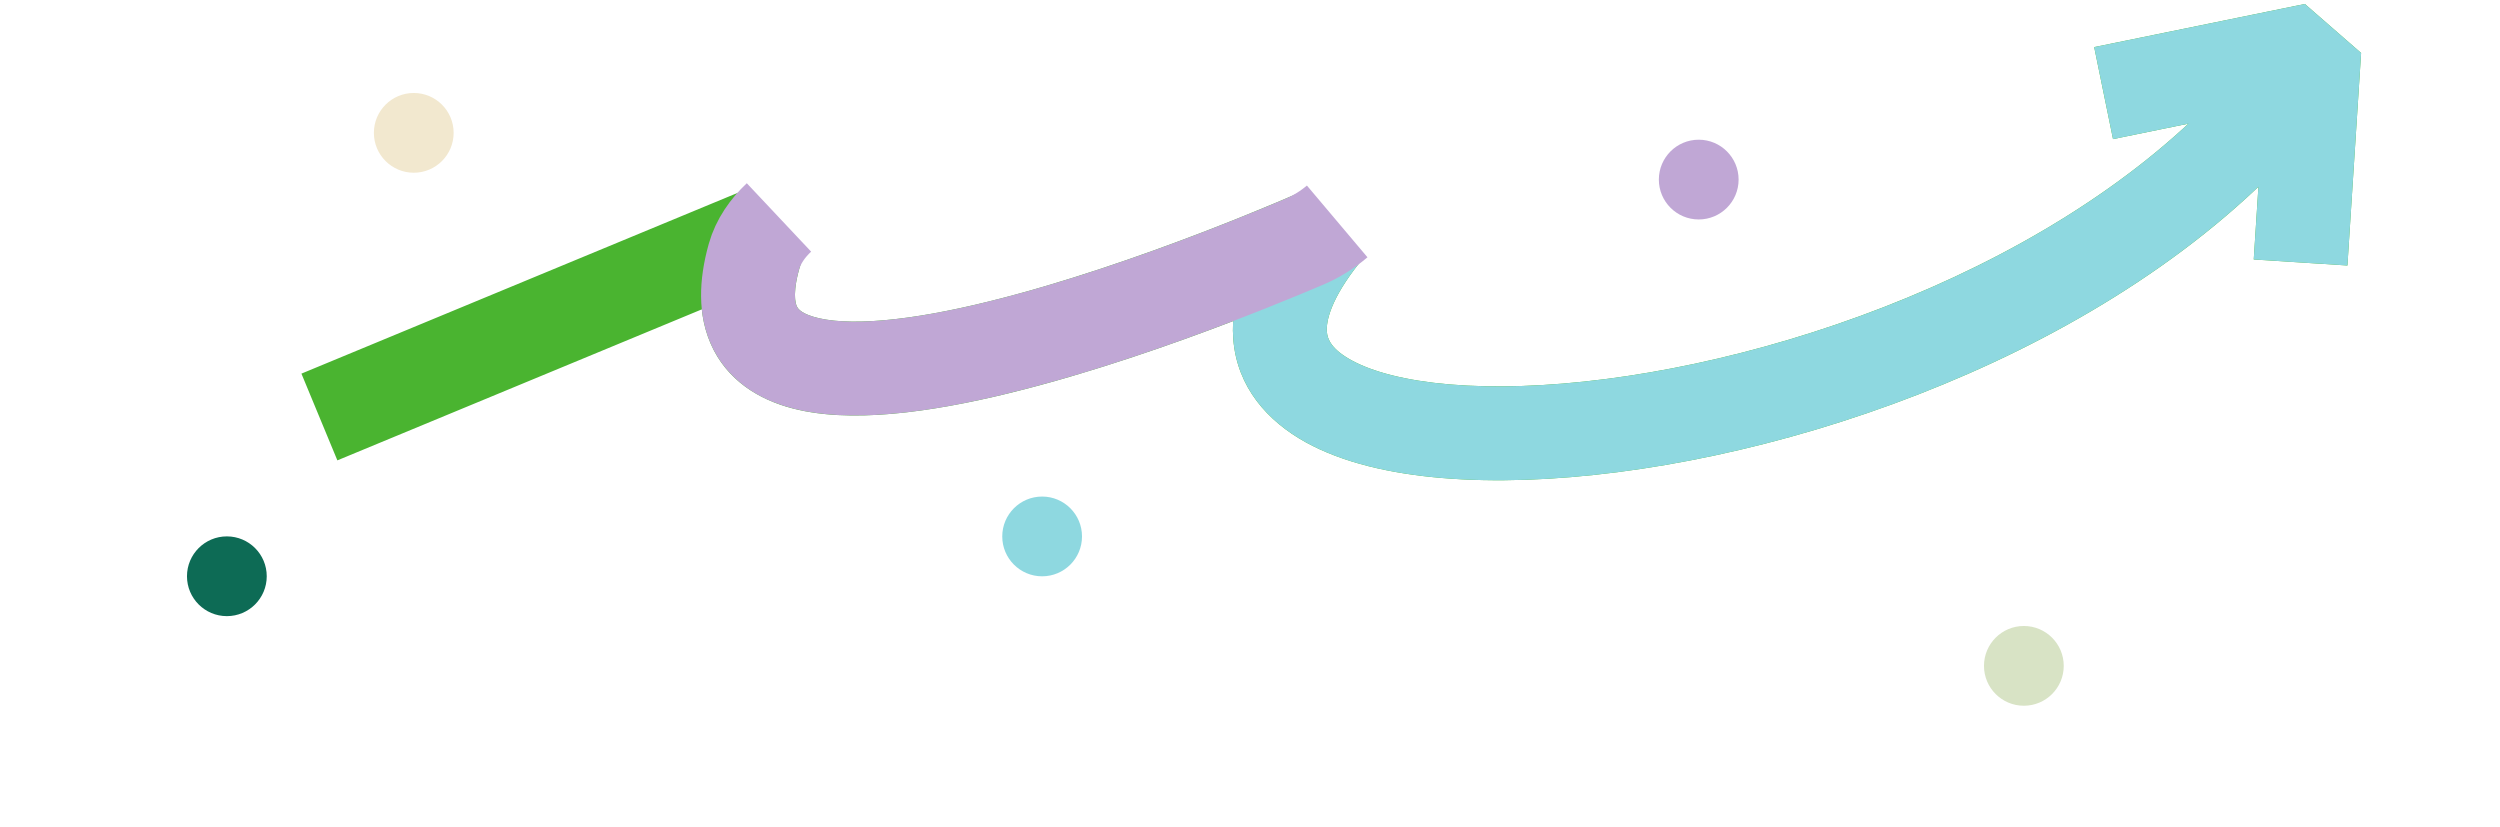 <svg width="426" height="141" viewBox="0 0 426 141" fill="none" xmlns="http://www.w3.org/2000/svg">
<path d="M394.35 8.514L392.745 0.676L402.334 9.028L394.35 8.514ZM225.367 39.834L222.1 32.532L231.627 44.815L225.367 39.834ZM129.776 39.834L126.714 32.444L137.241 42.713L129.776 39.834ZM92.101 55.446L95.163 62.836L92.101 55.446ZM225.367 39.834C228.634 47.137 228.632 47.138 228.63 47.139C228.629 47.139 228.627 47.14 228.624 47.141C228.619 47.144 228.613 47.147 228.604 47.15C228.587 47.158 228.563 47.169 228.532 47.182C228.471 47.21 228.382 47.249 228.267 47.3C228.036 47.402 227.7 47.549 227.265 47.738C226.397 48.116 225.136 48.659 223.544 49.328C220.361 50.667 215.847 52.517 210.495 54.571C199.837 58.662 185.664 63.641 171.999 66.986C165.168 68.658 158.298 69.964 151.956 70.516C145.732 71.058 139.415 70.933 133.992 69.297C128.356 67.596 122.97 63.98 120.62 57.344C118.441 51.19 119.531 44.168 122.312 36.956L129.776 39.834L137.241 42.713C135.039 48.422 135.379 51.09 135.702 52.002C135.854 52.432 136.223 53.258 138.615 53.979C141.219 54.765 145.202 55.044 150.568 54.577C155.818 54.12 161.832 53.003 168.195 51.445C180.919 48.33 194.381 43.618 204.761 39.634C209.928 37.65 214.283 35.866 217.34 34.58C218.868 33.937 220.069 33.42 220.883 33.066C221.29 32.889 221.6 32.753 221.806 32.662C221.908 32.617 221.985 32.583 222.034 32.561C222.059 32.55 222.077 32.542 222.088 32.537C222.093 32.535 222.097 32.533 222.099 32.532C222.1 32.532 222.1 32.532 222.101 32.532C222.101 32.532 222.1 32.532 225.367 39.834ZM225.367 39.834L231.627 44.815C226.752 50.943 225.957 54.72 226.099 56.532C226.199 57.802 226.87 59.5 230.244 61.364C233.786 63.321 239.421 64.865 247.097 65.51C254.655 66.146 263.666 65.866 273.563 64.595C293.372 62.051 316.104 55.616 336.882 45.344C357.704 35.051 376.053 21.16 387.739 4.009L394.35 8.514L400.961 13.018C387.241 33.156 366.357 48.621 343.972 59.688C321.543 70.776 297.094 77.704 275.601 80.465C264.847 81.846 254.677 82.204 245.756 81.454C236.952 80.714 228.81 78.85 222.507 75.369C216.036 71.794 210.795 66.022 210.148 57.785C209.544 50.088 213.167 42.319 219.107 34.854L225.367 39.834ZM394.35 8.514L402.334 9.028L400.003 45.241L392.019 44.727L384.036 44.213L386.367 8L394.35 8.514ZM394.35 8.514L395.955 16.351L360.058 23.701L358.453 15.864L356.849 8.026L392.745 0.676L394.35 8.514ZM129.776 39.834L132.839 47.225L95.163 62.836L92.101 55.446L89.038 48.055L126.714 32.444L129.776 39.834ZM92.101 55.446L95.163 62.836L57.487 78.447L54.425 71.057L51.362 63.666L89.038 48.055L92.101 55.446Z" fill="#4AB430"/>
<path d="M219.108 34.855C213.169 42.319 209.545 50.089 210.149 57.785C210.796 66.023 216.038 71.794 222.508 75.369C228.811 78.851 236.954 80.715 245.758 81.455C254.679 82.205 264.849 81.847 275.603 80.466C297.096 77.705 321.544 70.777 343.974 59.688C358.801 52.358 372.969 43.096 384.834 31.826L384.037 44.214L400.004 45.241L402.335 9.028L392.746 0.678L356.85 8.027L360.06 23.702L372.916 21.068C362.677 30.592 350.293 38.716 336.883 45.346C316.106 55.617 293.373 62.052 273.565 64.596C263.668 65.867 254.656 66.147 247.098 65.512C239.422 64.867 233.787 63.321 230.245 61.364C226.872 59.501 226.201 57.803 226.101 56.533C225.958 54.722 226.753 50.944 231.629 44.816L219.108 34.855Z" fill="#8ED8E0"/>
<path d="M132.734 37.051C130.787 38.882 129.19 41.157 128.471 43.731C117.134 84.363 204.961 48.578 222.395 41.125C224.383 40.275 226.206 39.125 227.858 37.73" stroke="#C0A7D5" stroke-width="16"/>
<circle cx="70.505" cy="22.638" r="6.795" fill="#F2E8CF"/>
<circle cx="38.657" cy="98.195" r="6.795" fill="#0D6B55"/>
<circle cx="177.579" cy="91.408" r="6.795" fill="#8ED8E0"/>
<circle cx="344.866" cy="113.463" r="6.795" fill="#D8E3C5"/>
<circle cx="289.463" cy="30.601" r="6.795" fill="#C0A7D5"/>
</svg>

